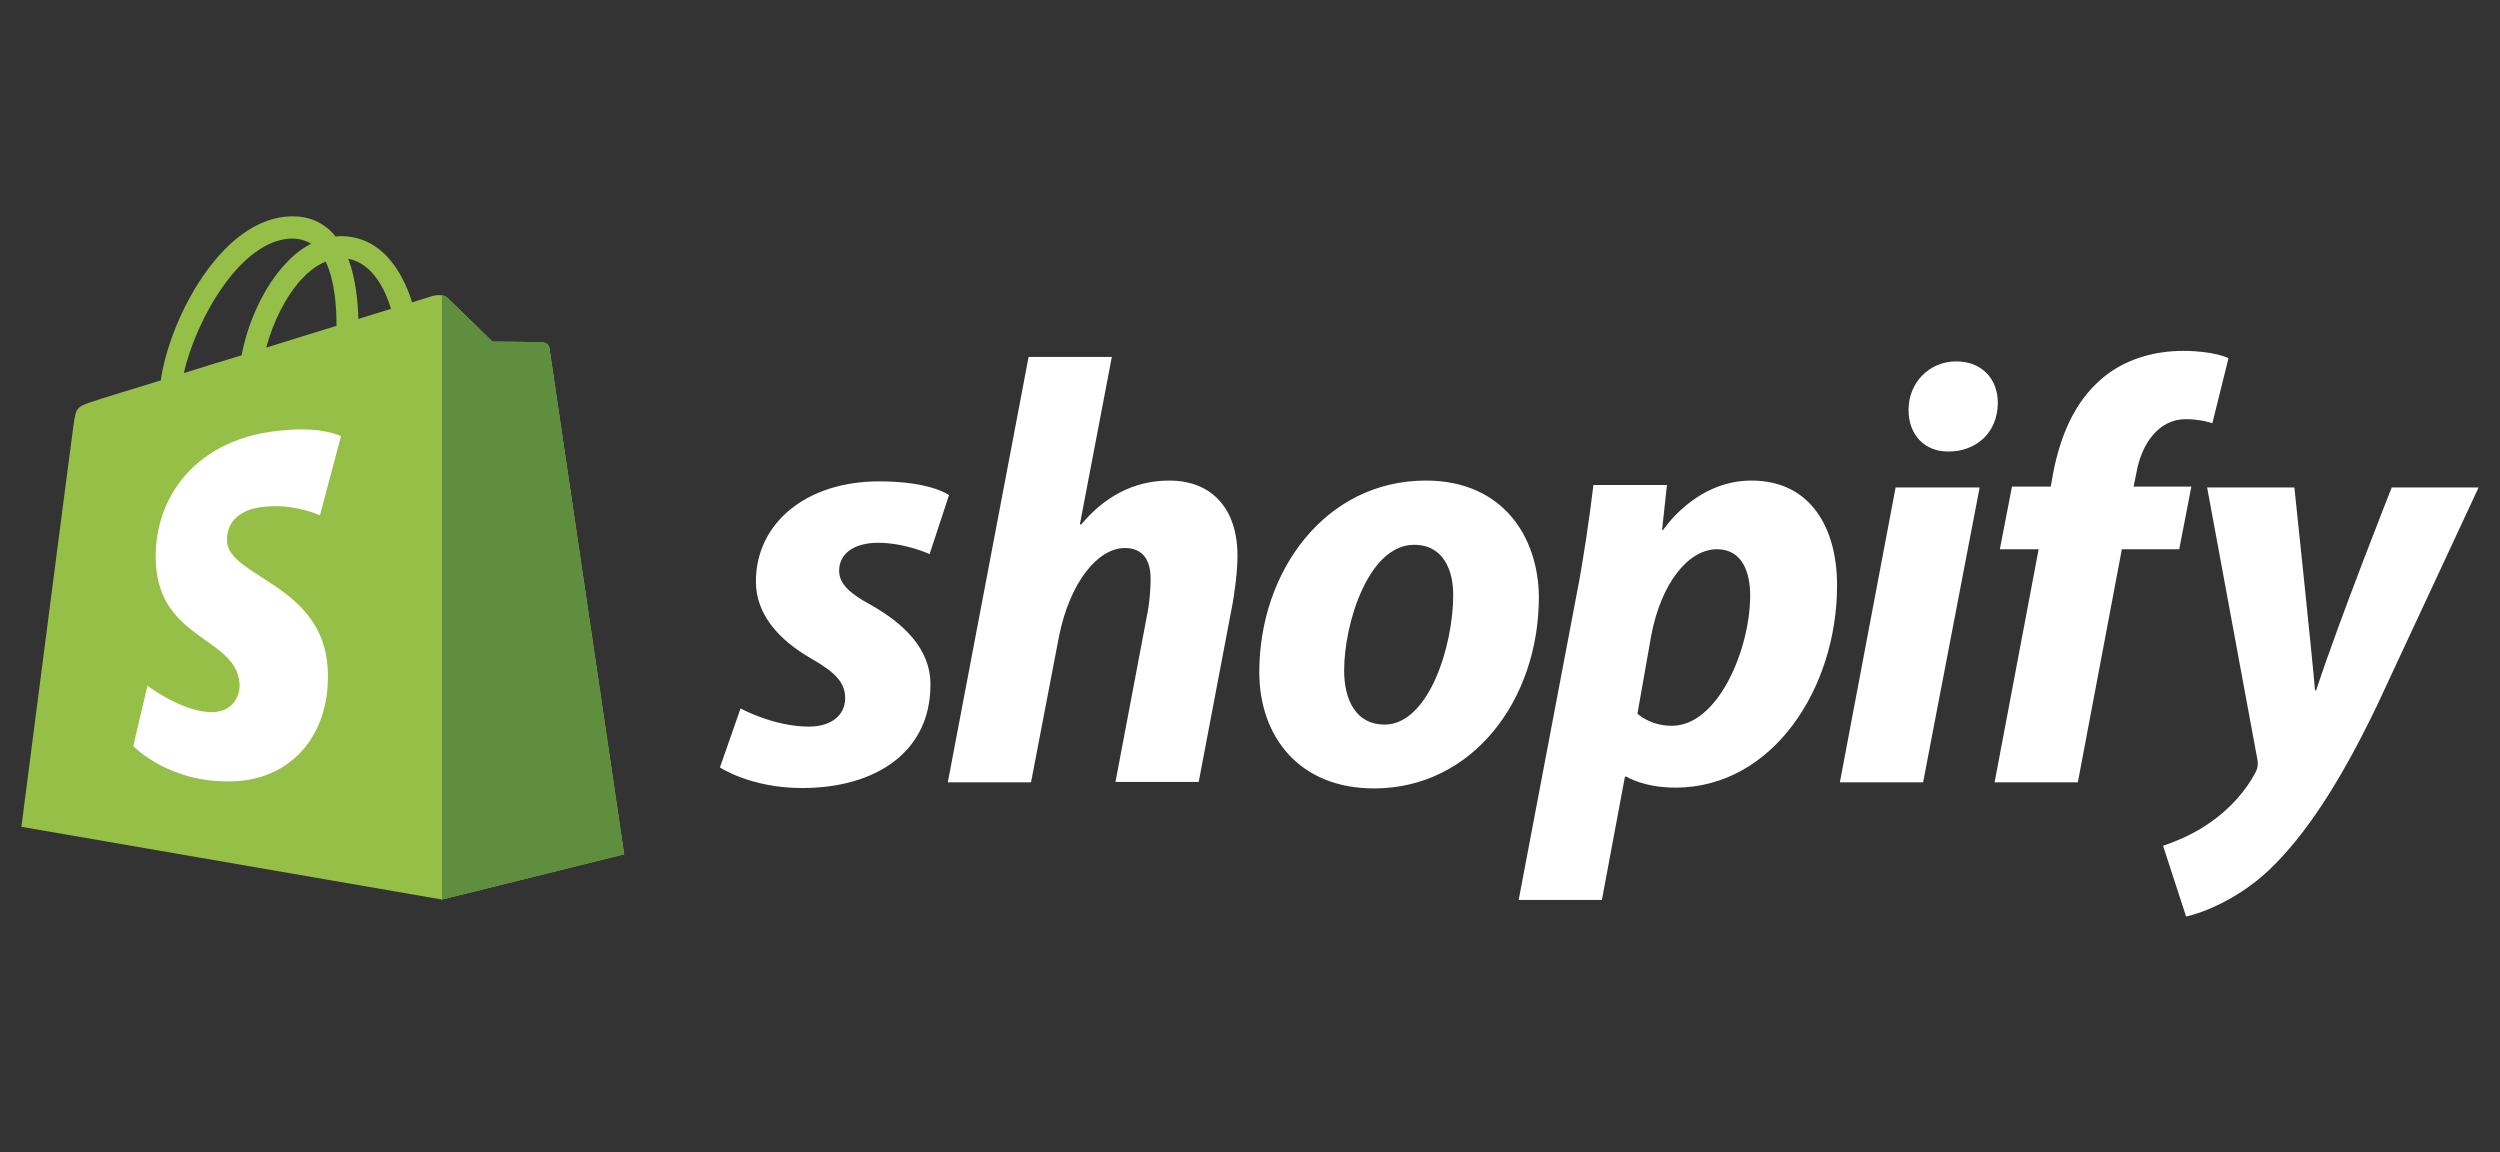 <svg width="128" height="59" viewBox="0 0 128 59" fill="none" xmlns="http://www.w3.org/2000/svg">
<rect x="0" y="0" width="128" height="59" fill="#333333" stroke="none"/>
<path d="M28.131 17.82C28.111 17.634 27.945 17.551 27.821 17.53C27.697 17.509 25.215 17.489 25.215 17.489C25.215 17.489 23.125 15.462 22.919 15.255C22.712 15.048 22.319 15.11 22.153 15.151C22.153 15.151 21.76 15.275 21.098 15.482C20.995 15.131 20.829 14.696 20.602 14.262C19.857 12.835 18.781 12.09 17.457 12.09C17.375 12.09 17.271 12.09 17.189 12.111C17.147 12.069 17.106 12.028 17.064 11.966C16.485 11.345 15.761 11.056 14.893 11.076C13.196 11.118 11.521 12.338 10.135 14.531C9.163 16.061 8.439 17.985 8.232 19.475C6.287 20.074 4.922 20.488 4.901 20.509C3.929 20.819 3.888 20.84 3.764 21.771C3.66 22.453 1.095 42.332 1.095 42.332L22.629 46.056L31.958 43.739C31.958 43.739 28.152 17.985 28.131 17.82ZM20.023 15.813C19.526 15.958 18.968 16.144 18.347 16.33C18.326 15.482 18.223 14.283 17.83 13.248C19.133 13.496 19.754 14.944 20.023 15.813ZM17.23 16.682C16.092 17.034 14.872 17.406 13.631 17.799C13.982 16.475 14.644 15.151 15.451 14.283C15.761 13.951 16.175 13.6 16.672 13.393C17.147 14.365 17.23 15.751 17.23 16.682ZM14.913 12.214C15.306 12.214 15.637 12.297 15.927 12.483C15.472 12.71 15.017 13.062 14.603 13.517C13.527 14.675 12.7 16.454 12.369 18.192C11.335 18.502 10.342 18.813 9.411 19.102C10.031 16.372 12.307 12.297 14.913 12.214Z" fill="#95BF47"/>
<path d="M27.821 17.53C27.697 17.51 25.215 17.489 25.215 17.489C25.215 17.489 23.125 15.462 22.919 15.255C22.836 15.172 22.732 15.131 22.629 15.131V46.056L31.958 43.739C31.958 43.739 28.152 18.006 28.131 17.82C28.09 17.634 27.945 17.551 27.821 17.53Z" fill="#5E8E3E"/>
<path d="M17.458 22.33L16.382 26.384C16.382 26.384 15.182 25.826 13.734 25.929C11.624 26.053 11.604 27.377 11.624 27.729C11.748 29.549 16.506 29.942 16.775 34.182C16.982 37.533 14.996 39.809 12.141 39.995C8.708 40.202 6.825 38.195 6.825 38.195L7.549 35.113C7.549 35.113 9.452 36.541 10.962 36.458C11.955 36.396 12.307 35.589 12.265 35.01C12.121 32.652 8.232 32.776 7.984 28.908C7.777 25.639 9.928 22.33 14.665 22.019C16.527 21.854 17.458 22.33 17.458 22.33Z" fill="white"/>
<path d="M44.597 30.976C43.521 30.397 42.963 29.9 42.963 29.218C42.963 28.349 43.728 27.791 44.949 27.791C46.355 27.791 47.596 28.37 47.596 28.37L48.589 25.35C48.589 25.35 47.679 24.646 45.011 24.646C41.287 24.646 38.702 26.777 38.702 29.776C38.702 31.473 39.901 32.776 41.515 33.706C42.818 34.451 43.273 34.968 43.273 35.754C43.273 36.561 42.632 37.202 41.411 37.202C39.612 37.202 37.916 36.272 37.916 36.272L36.861 39.292C36.861 39.292 38.433 40.347 41.06 40.347C44.887 40.347 47.638 38.464 47.638 35.072C47.658 33.231 46.273 31.928 44.597 30.976ZM59.863 24.605C57.98 24.605 56.491 25.494 55.353 26.86L55.291 26.839L56.926 18.275H52.664L48.527 40.057H52.788L54.216 32.61C54.774 29.797 56.222 28.059 57.587 28.059C58.539 28.059 58.911 28.701 58.911 29.631C58.911 30.211 58.849 30.935 58.725 31.514L57.112 40.036H61.373L63.048 31.224C63.235 30.293 63.359 29.176 63.359 28.452C63.359 26.074 62.076 24.605 59.863 24.605ZM72.998 24.605C67.868 24.605 64.476 29.238 64.476 34.41C64.476 37.719 66.524 40.367 70.35 40.367C75.377 40.367 78.79 35.858 78.79 30.562C78.769 27.522 76.97 24.605 72.998 24.605ZM70.888 37.099C69.44 37.099 68.82 35.858 68.82 34.327C68.82 31.886 70.082 27.894 72.398 27.894C73.908 27.894 74.405 29.197 74.405 30.459C74.405 33.086 73.143 37.099 70.888 37.099ZM89.671 24.605C86.796 24.605 85.161 27.128 85.161 27.128H85.099L85.347 24.832H81.583C81.397 26.384 81.066 28.721 80.714 30.48L77.756 46.077H82.017L83.196 39.767H83.279C83.279 39.767 84.148 40.326 85.782 40.326C90.788 40.326 94.056 35.196 94.056 30.004C94.077 27.17 92.794 24.605 89.671 24.605ZM85.596 37.161C84.479 37.161 83.837 36.541 83.837 36.541L84.541 32.548C85.037 29.9 86.423 28.121 87.912 28.121C89.216 28.121 89.609 29.321 89.609 30.48C89.609 33.231 87.975 37.161 85.596 37.161ZM100.158 18.503C98.793 18.503 97.717 19.578 97.717 20.985C97.717 22.247 98.524 23.116 99.724 23.116H99.786C101.11 23.116 102.268 22.226 102.289 20.633C102.289 19.392 101.462 18.503 100.158 18.503ZM94.201 40.057H98.462L101.358 24.957H97.055L94.201 40.057ZM112.197 24.915H109.239L109.384 24.212C109.632 22.764 110.501 21.461 111.908 21.461C112.673 21.461 113.273 21.668 113.273 21.668L114.1 18.337C114.1 18.337 113.356 17.965 111.784 17.965C110.274 17.965 108.764 18.399 107.605 19.392C106.157 20.633 105.475 22.412 105.123 24.212L104.999 24.915H103.013L102.392 28.121H104.378L102.123 40.057H106.385L108.639 28.121H111.577L112.197 24.915ZM122.457 24.957C122.457 24.957 119.789 31.679 118.589 35.341H118.527C118.444 34.162 117.472 24.957 117.472 24.957H113.004L115.569 38.837C115.631 39.147 115.59 39.333 115.486 39.54C114.99 40.491 114.162 41.422 113.17 42.105C112.363 42.684 111.473 43.056 110.749 43.305L111.928 46.925C112.797 46.738 114.576 46.035 116.107 44.608C118.051 42.788 119.851 39.974 121.692 36.147L126.905 24.957H122.457Z" fill="white"/>
</svg>
